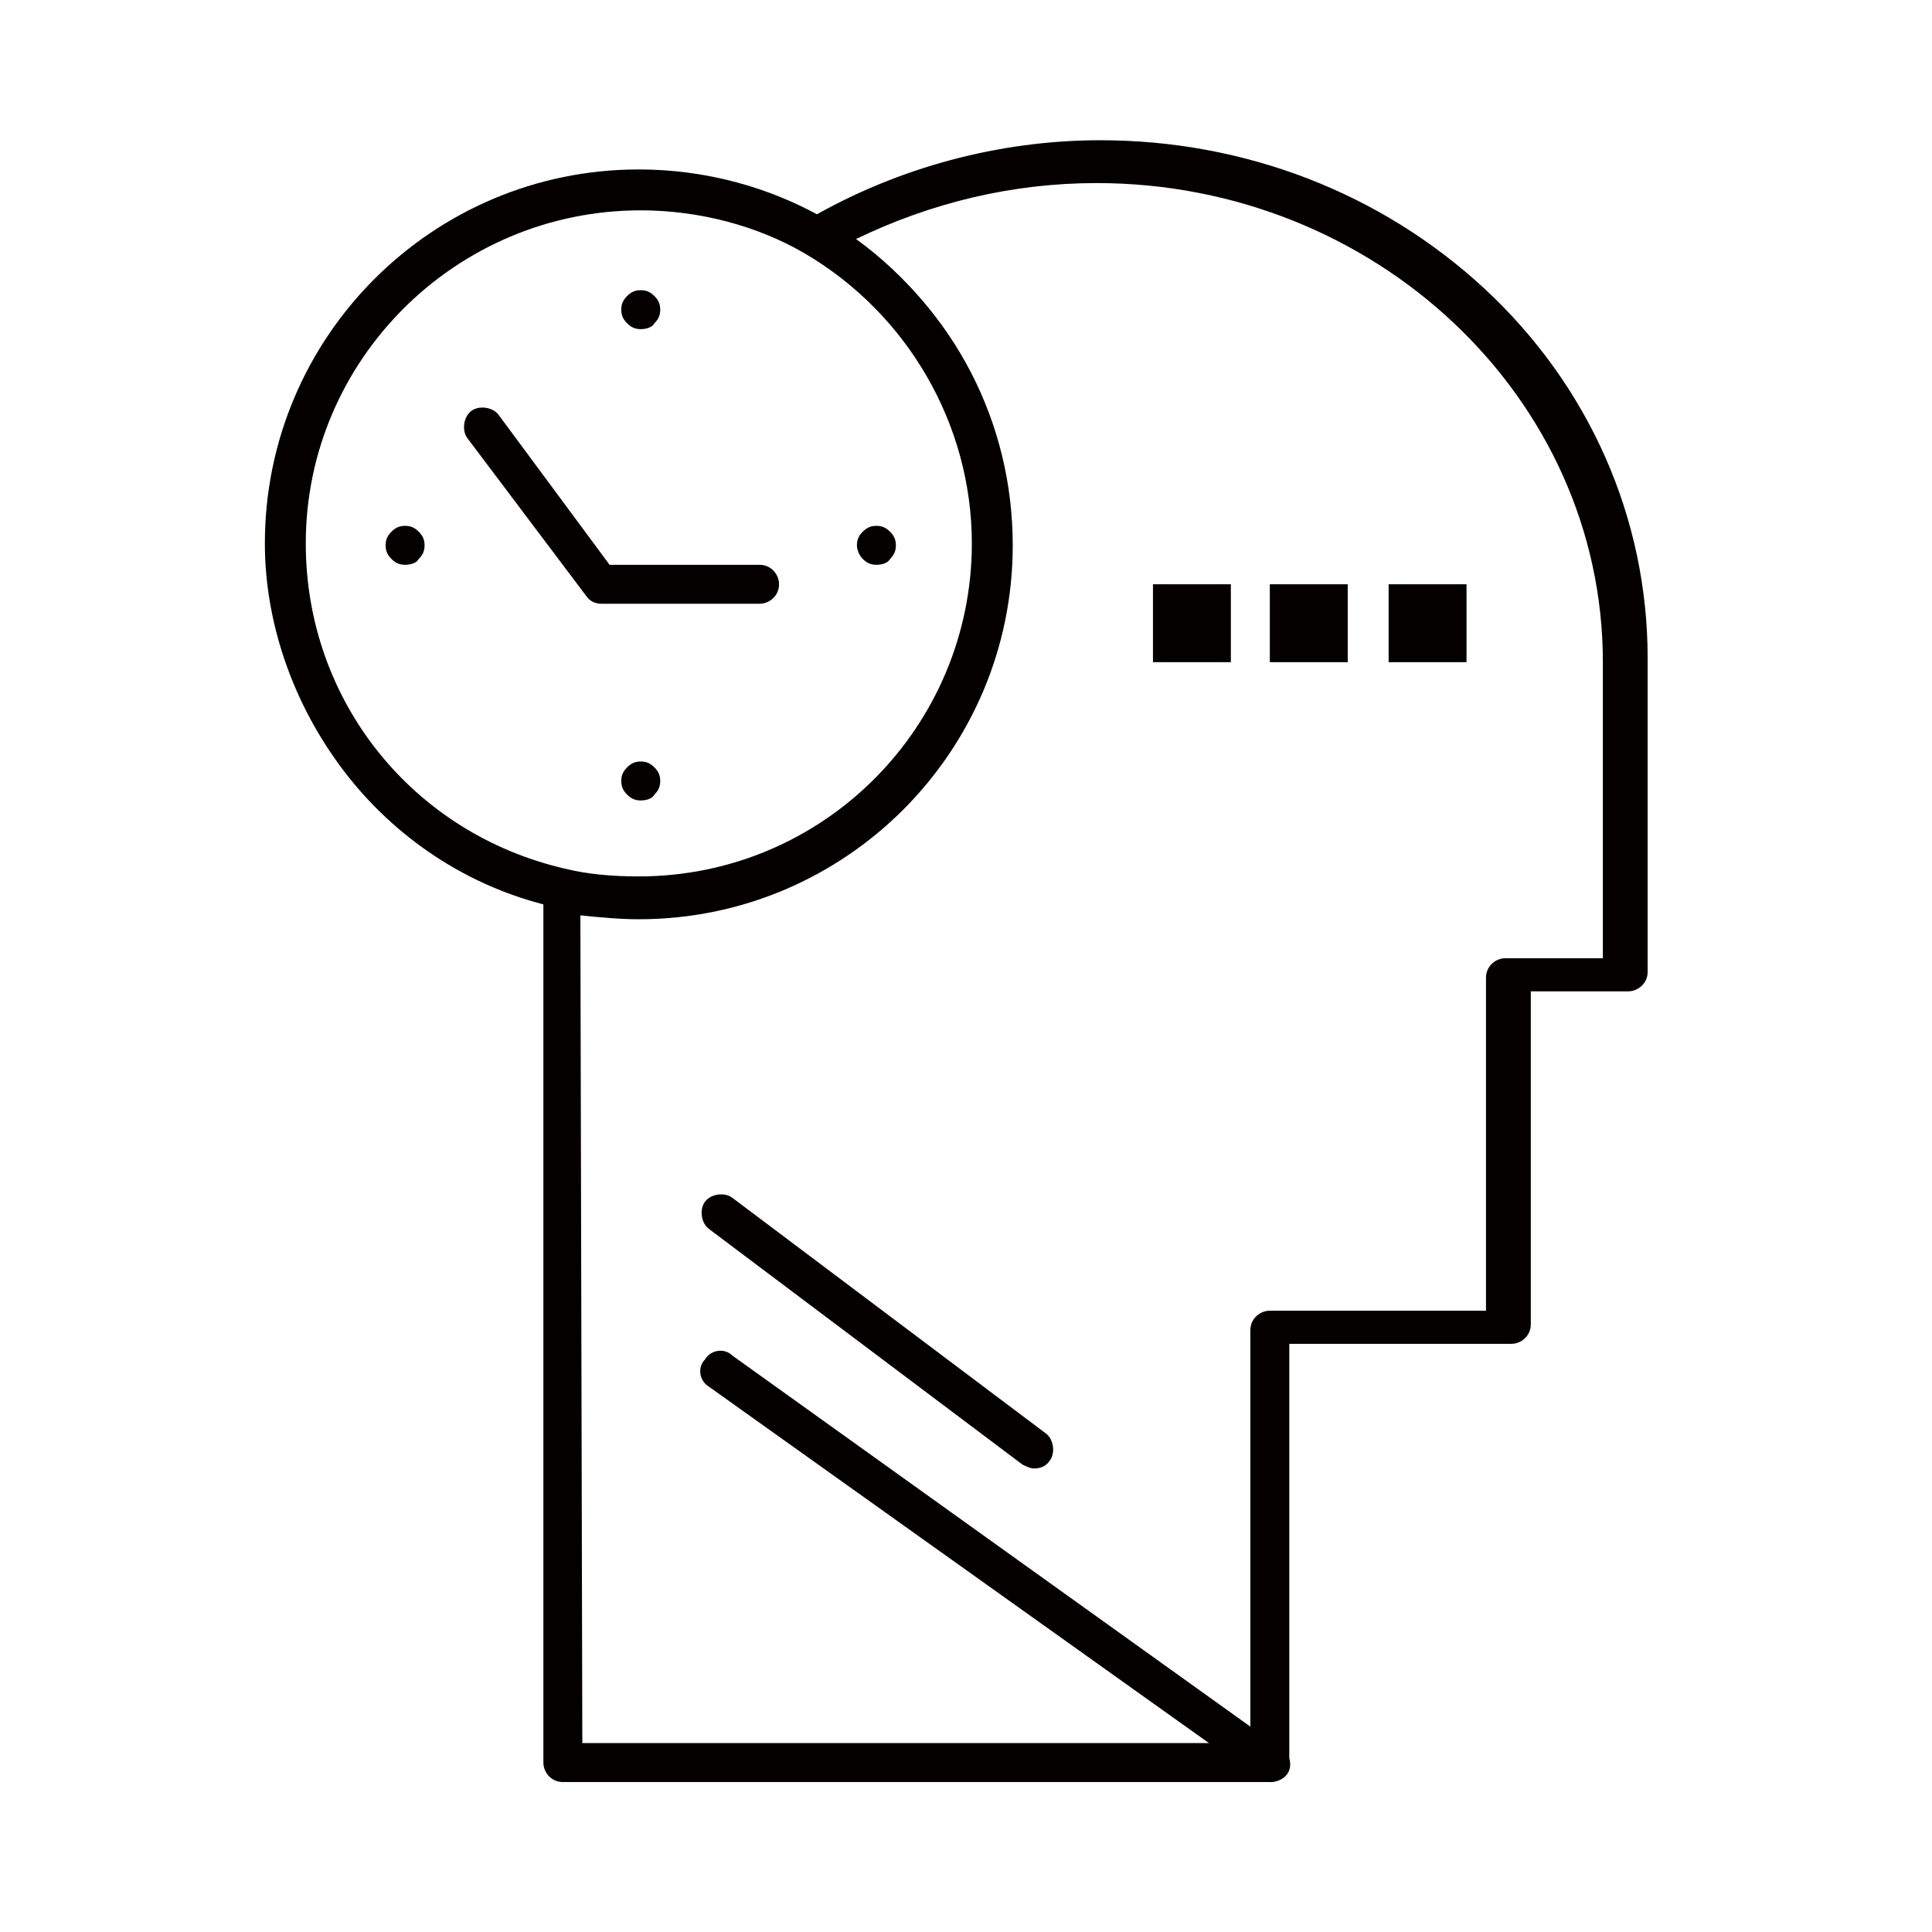 <?xml version="1.0" encoding="utf-8"?>
<!-- Generator: Adobe Illustrator 16.0.0, SVG Export Plug-In . SVG Version: 6.00 Build 0)  -->
<!DOCTYPE svg PUBLIC "-//W3C//DTD SVG 1.1//EN" "http://www.w3.org/Graphics/SVG/1.1/DTD/svg11.dtd">
<svg version="1.1" xmlns="http://www.w3.org/2000/svg" xmlns:xlink="http://www.w3.org/1999/xlink" x="0px" y="0px" width="99.2px"
	 height="99.2px" viewBox="0 0 99.2 99.2" style="enable-background:new 0 0 99.2 99.2;" xml:space="preserve">
<g id="레이어_2" style="display:none;">
	<g style="display:inline;">
		<g>
			<g>
				<g>
					<path style="fill:#040000;" d="M43.8,87.9H11.7c-0.4,0-0.8-0.4-0.8-0.8V13.3c0-0.3,0.1-0.5,0.4-0.7c0.2-0.1,0.5-0.2,0.7-0.1
						l32.1,12.8c0.3,0.1,0.5,0.4,0.5,0.7v61C44.6,87.5,44.3,87.9,43.8,87.9z M12.5,86.3H43V26.7L12.5,14.5V86.3z"/>
				</g>
				<g>
					<path id="XMLID_74_" style="fill:#040000;" d="M35.8,23.7c-0.4,0-0.8-0.4-0.8-0.8V11.7c0-0.4,0.4-0.8,0.8-0.8
						c0.4,0,0.8,0.4,0.8,0.8v11.2C36.6,23.4,36.2,23.7,35.8,23.7z"/>
				</g>
				<g>
					<path id="XMLID_73_" style="fill:#040000;" d="M37.4,30.2H31c-0.4,0-0.8-0.4-0.8-0.8s0.4-0.8,0.8-0.8h6.4
						c0.4,0,0.8,0.4,0.8,0.8C38.2,29.8,37.8,30.2,37.4,30.2z"/>
				</g>
				<g>
					<path id="XMLID_72_" style="fill:#040000;" d="M24.6,30.2h-6.4c-0.4,0-0.8-0.4-0.8-0.8s0.4-0.8,0.8-0.8h6.4
						c0.4,0,0.8,0.4,0.8,0.8C25.4,29.8,25,30.2,24.6,30.2z"/>
				</g>
				<g>
					<path id="XMLID_71_" style="fill:#040000;" d="M37.4,36.6H31c-0.4,0-0.8-0.4-0.8-0.8S30.5,35,31,35h6.4c0.4,0,0.8,0.4,0.8,0.8
						C38.2,36.2,37.8,36.6,37.4,36.6z"/>
				</g>
				<g>
					<path id="XMLID_70_" style="fill:#040000;" d="M24.6,36.6h-6.4c-0.4,0-0.8-0.4-0.8-0.8s0.4-0.8,0.8-0.8h6.4
						c0.4,0,0.8,0.4,0.8,0.8C25.4,36.2,25,36.6,24.6,36.6z"/>
				</g>
				<g>
					<path id="XMLID_69_" style="fill:#040000;" d="M37.4,43H31c-0.4,0-0.8-0.4-0.8-0.8c0-0.4,0.4-0.8,0.8-0.8h6.4
						c0.4,0,0.8,0.4,0.8,0.8C38.2,42.6,37.8,43,37.4,43z"/>
				</g>
				<g>
					<path id="XMLID_68_" style="fill:#040000;" d="M24.6,43h-6.4c-0.4,0-0.8-0.4-0.8-0.8c0-0.4,0.4-0.8,0.8-0.8h6.4
						c0.4,0,0.8,0.4,0.8,0.8C25.4,42.6,25,43,24.6,43z"/>
				</g>
				<g>
					<path id="XMLID_67_" style="fill:#040000;" d="M37.4,49.4H31c-0.4,0-0.8-0.4-0.8-0.8c0-0.4,0.4-0.8,0.8-0.8h6.4
						c0.4,0,0.8,0.4,0.8,0.8C38.2,49,37.8,49.4,37.4,49.4z"/>
				</g>
				<g>
					<path id="XMLID_66_" style="fill:#040000;" d="M24.6,49.4h-6.4c-0.4,0-0.8-0.4-0.8-0.8c0-0.4,0.4-0.8,0.8-0.8h6.4
						c0.4,0,0.8,0.4,0.8,0.8C25.4,49,25,49.4,24.6,49.4z"/>
				</g>
				<g>
					<path id="XMLID_65_" style="fill:#040000;" d="M66.3,49.4h-4.8c-0.4,0-0.8-0.4-0.8-0.8c0-0.4,0.4-0.8,0.8-0.8h4.8
						c0.4,0,0.8,0.4,0.8,0.8C67.1,49,66.7,49.4,66.3,49.4z"/>
				</g>
				<g>
					<path id="XMLID_64_" style="fill:#040000;" d="M55,49.4h-4.8c-0.4,0-0.8-0.4-0.8-0.8c0-0.4,0.4-0.8,0.8-0.8H55
						c0.4,0,0.8,0.4,0.8,0.8C55.9,49,55.5,49.4,55,49.4z"/>
				</g>
				<g>
					<path id="XMLID_25_" style="fill:#040000;" d="M37.4,55.8H31c-0.4,0-0.8-0.4-0.8-0.8s0.4-0.8,0.8-0.8h6.4
						c0.4,0,0.8,0.4,0.8,0.8S37.8,55.8,37.4,55.8z"/>
				</g>
				<g>
					<path id="XMLID_24_" style="fill:#040000;" d="M24.6,55.8h-6.4c-0.4,0-0.8-0.4-0.8-0.8s0.4-0.8,0.8-0.8h6.4
						c0.4,0,0.8,0.4,0.8,0.8S25,55.8,24.6,55.8z"/>
				</g>
				<g>
					<path id="XMLID_23_" style="fill:#040000;" d="M37.4,62.2H31c-0.4,0-0.8-0.4-0.8-0.8c0-0.4,0.4-0.8,0.8-0.8h6.4
						c0.4,0,0.8,0.4,0.8,0.8C38.2,61.9,37.8,62.2,37.4,62.2z"/>
				</g>
				<g>
					<path id="XMLID_22_" style="fill:#040000;" d="M24.6,62.2h-6.4c-0.4,0-0.8-0.4-0.8-0.8c0-0.4,0.4-0.8,0.8-0.8h6.4
						c0.4,0,0.8,0.4,0.8,0.8C25.4,61.9,25,62.2,24.6,62.2z"/>
				</g>
				<g>
					<path id="XMLID_21_" style="fill:#040000;" d="M37.4,68.6H31c-0.4,0-0.8-0.4-0.8-0.8c0-0.4,0.4-0.8,0.8-0.8h6.4
						c0.4,0,0.8,0.4,0.8,0.8C38.2,68.3,37.8,68.6,37.4,68.6z"/>
				</g>
				<g>
					<path id="XMLID_20_" style="fill:#040000;" d="M24.6,68.6h-6.4c-0.4,0-0.8-0.4-0.8-0.8c0-0.4,0.4-0.8,0.8-0.8h6.4
						c0.4,0,0.8,0.4,0.8,0.8C25.4,68.3,25,68.6,24.6,68.6z"/>
				</g>
				<g>
					<path id="XMLID_19_" style="fill:#040000;" d="M37.4,75.1H31c-0.4,0-0.8-0.4-0.8-0.8c0-0.4,0.4-0.8,0.8-0.8h6.4
						c0.4,0,0.8,0.4,0.8,0.8C38.2,74.7,37.8,75.1,37.4,75.1z"/>
				</g>
				<g>
					<path id="XMLID_18_" style="fill:#040000;" d="M24.6,75.1h-6.4c-0.4,0-0.8-0.4-0.8-0.8c0-0.4,0.4-0.8,0.8-0.8h6.4
						c0.4,0,0.8,0.4,0.8,0.8C25.4,74.7,25,75.1,24.6,75.1z"/>
				</g>
				<g>
					<path id="XMLID_17_" style="fill:#040000;" d="M37.4,81.5H31c-0.4,0-0.8-0.4-0.8-0.8c0-0.4,0.4-0.8,0.8-0.8h6.4
						c0.4,0,0.8,0.4,0.8,0.8C38.2,81.1,37.8,81.5,37.4,81.5z"/>
				</g>
				<g>
					<path id="XMLID_16_" style="fill:#040000;" d="M24.6,81.5h-6.4c-0.4,0-0.8-0.4-0.8-0.8c0-0.4,0.4-0.8,0.8-0.8h6.4
						c0.4,0,0.8,0.4,0.8,0.8C25.4,81.1,25,81.5,24.6,81.5z"/>
				</g>
				<g>
					<path id="XMLID_15_" style="fill:#040000;" d="M55,55.8h-4.8c-0.4,0-0.8-0.4-0.8-0.8s0.4-0.8,0.8-0.8H55c0.4,0,0.8,0.4,0.8,0.8
						S55.5,55.8,55,55.8z"/>
				</g>
				<g>
					<path id="XMLID_14_" style="fill:#040000;" d="M55,62.2h-4.8c-0.4,0-0.8-0.4-0.8-0.8c0-0.4,0.4-0.8,0.8-0.8H55
						c0.4,0,0.8,0.4,0.8,0.8C55.9,61.9,55.5,62.2,55,62.2z"/>
				</g>
				<g>
					<path id="XMLID_13_" style="fill:#040000;" d="M55,68.6h-4.8c-0.4,0-0.8-0.4-0.8-0.8c0-0.4,0.4-0.8,0.8-0.8H55
						c0.4,0,0.8,0.4,0.8,0.8C55.9,68.3,55.5,68.6,55,68.6z"/>
				</g>
				<g>
					<path id="XMLID_12_" style="fill:#040000;" d="M55,75.1h-4.8c-0.4,0-0.8-0.4-0.8-0.8c0-0.4,0.4-0.8,0.8-0.8H55
						c0.4,0,0.8,0.4,0.8,0.8C55.9,74.7,55.5,75.1,55,75.1z"/>
				</g>
				<g>
					<path id="XMLID_11_" style="fill:#040000;" d="M66.3,55.8h-4.8c-0.4,0-0.8-0.4-0.8-0.8s0.4-0.8,0.8-0.8h4.8
						c0.4,0,0.8,0.4,0.8,0.8S66.7,55.8,66.3,55.8z"/>
				</g>
				<g>
					<path id="XMLID_10_" style="fill:#040000;" d="M55,81.5h-4.8c-0.4,0-0.8-0.4-0.8-0.8c0-0.4,0.4-0.8,0.8-0.8H55
						c0.4,0,0.8,0.4,0.8,0.8C55.9,81.1,55.5,81.5,55,81.5z"/>
				</g>
				<g>
					<path id="XMLID_9_" style="fill:#040000;" d="M64.7,81.5h-3.2c-0.4,0-0.8-0.4-0.8-0.8c0-0.4,0.4-0.8,0.8-0.8h3.2
						c0.4,0,0.8,0.4,0.8,0.8C65.5,81.1,65.1,81.5,64.7,81.5z"/>
				</g>
				<g>
					<path style="fill:#040000;" d="M67.9,43H50.2c-0.4,0-0.8-0.4-0.8-0.8v-8c0-0.4,0.4-0.8,0.8-0.8h17.6c0.4,0,0.8,0.4,0.8,0.8v8
						C68.7,42.6,68.3,43,67.9,43z M51,41.4h16V35H51V41.4z"/>
				</g>
				<g>
					<path style="fill:#040000;" d="M63.1,35h-8c-0.4,0-0.8-0.4-0.8-0.8v-8c0-0.4,0.4-0.8,0.8-0.8h8c0.4,0,0.8,0.4,0.8,0.8v8
						C63.9,34.6,63.5,35,63.1,35z M55.9,33.4h6.4v-6.4h-6.4V33.4z"/>
				</g>
				<g>
					<path style="fill:#040000;" d="M72.7,87.9C72.7,87.9,72.7,87.9,72.7,87.9H43.8c-0.4,0-0.8-0.4-0.8-0.8V42.2
						c0-0.4,0.4-0.8,0.8-0.8h28.9c0.4,0,0.8,0.4,0.8,0.8v24.2c0,0.3-0.1,0.5-0.4,0.7c-0.2,0.1-0.5,0.2-0.8,0l-10.7-5.5l11.8,25.1
						c0.1,0.1,0.1,0.3,0.1,0.4C73.5,87.5,73.1,87.9,72.7,87.9z M44.6,86.3h26.8L59.1,60.2c-0.1-0.3-0.1-0.7,0.2-0.9
						c0.2-0.2,0.6-0.3,0.9-0.1l11.7,6V43H44.6V86.3z"/>
				</g>
				<g>
					<path style="fill:#040000;" d="M72.7,87.9c-0.3,0-0.6-0.2-0.7-0.5L59.1,60.2c-0.1-0.3-0.1-0.7,0.2-0.9c0.2-0.2,0.6-0.3,0.9-0.1
						L87.5,73c0.3,0.1,0.5,0.4,0.5,0.7c0,0.4-0.4,0.8-0.8,0.8c0,0,0,0-0.1,0l-14.2-1.1l0.6,13.6c0,0.4-0.2,0.7-0.6,0.8
						C72.8,87.9,72.8,87.9,72.7,87.9z M61.6,61.6l10.1,21.5l-0.5-10.5c0-0.2,0.1-0.5,0.2-0.6c0.2-0.2,0.4-0.2,0.6-0.2l11.1,0.9
						L61.6,61.6z"/>
				</g>
			</g>
		</g>
	</g>
</g>
<g id="레이어_3" style="display:none;">
	<g style="display:inline;">
		<g>
			<g>
				<g>
					<path style="fill:#040000;" d="M30,88.4h-0.2c-0.5,0-0.8-0.4-0.8-0.8c0-0.5,0.3-0.8,0.8-0.9l0.1,0c0,0,0,0,0.1,0l0.1,0
						c0,0,0,0,0.1,0c0.5,0,0.8,0.4,0.8,0.8S30.4,88.4,30,88.4z"/>
				</g>
				<g>
					<path style="fill:#040000;" d="M81,88.4H29.8c-0.5,0-0.8-0.4-0.8-0.8s0.4-0.8,0.8-0.8H81c2.5,0,4.5-1.9,4.5-4.2
						c0-2.4-1.8-4.2-4.3-4.2H29.5c-0.5,0-0.8-0.4-0.8-0.8s0.4-0.8,0.8-0.8h51.8c3.3,0,6,2.6,6,5.8C87.2,85.7,84.4,88.4,81,88.4z"/>
				</g>
				<g>
					<path style="fill:#040000;" d="M29.8,88.4C29.8,88.4,29.8,88.4,29.8,88.4c-2.6-0.1-5-1-6.7-2.6c-1.8-1.7-2.8-4-2.8-6.6V12.4
						c0-0.5,0.4-0.8,0.8-0.8h60.1c0.5,0,0.8,0.4,0.8,0.8v65.1c0,0.5-0.4,0.8-0.8,0.8H33.6c1.2,1.1,2,2.6,2,4.2
						C35.5,85.6,33,88.1,29.8,88.4C29.8,88.4,29.8,88.4,29.8,88.4z M22,13.2v65.9c0,4.2,3.3,7.4,7.8,7.5c2.3-0.2,4.1-2,4.1-4.2
						c0-2.2-2-4-4.4-4.2c-0.4,0-0.8-0.4-0.8-0.9c0-0.5,0.4-0.8,0.8-0.8h50.9V13.2H22z"/>
				</g>
				<g>
					<path style="fill:#040000;" d="M48,28.1C48,28.1,48,28.1,48,28.1H27.5c-0.4,0-0.7-0.2-0.8-0.6c-0.1-0.3,0-0.7,0.3-0.9l10.2-8.2
						c0.3-0.2,0.7-0.2,1,0l10.2,8.2c0.2,0.2,0.4,0.4,0.4,0.7C48.8,27.7,48.4,28.1,48,28.1z M29.8,26.4h15.7l-7.9-6.3L29.8,26.4z"/>
				</g>
				<g>
					<path style="fill:#040000;" d="M45.9,42.4h-5.3c-0.5,0-0.8-0.4-0.8-0.8v-4.7c0-1.1-0.9-2-2-2c-1.1,0-2,0.9-2,2v4.7
						c0,0.5-0.4,0.8-0.8,0.8h-5.5c-0.5,0-0.8-0.4-0.8-0.8V27.3c0-0.5,0.4-0.8,0.8-0.8h16.4c0.5,0,0.8,0.4,0.8,0.8v14.3
						C46.7,42.1,46.4,42.4,45.9,42.4z M41.4,40.8h3.6V28.1H30.3v12.7h3.8v-3.9c0-2,1.6-3.7,3.7-3.7s3.7,1.6,3.7,3.7V40.8L41.4,40.8z
						"/>
				</g>
				<g>
					<path style="fill:#040000;" d="M17.9,86.7h-5c-0.5,0-0.8-0.4-0.8-0.8V17.4c0-0.5,0.4-0.8,0.8-0.8c0.5,0,0.8,0.4,0.8,0.8V85h4.2
						c0.5,0,0.8,0.4,0.8,0.8S18.4,86.7,17.9,86.7z"/>
				</g>
				<g>
					<path style="fill:#040000;" d="M74.7,23.3H61.3c-0.5,0-0.8-0.4-0.8-0.8c0-0.5,0.4-0.8,0.8-0.8h13.4c0.5,0,0.8,0.4,0.8,0.8
						C75.5,22.9,75.1,23.3,74.7,23.3z"/>
				</g>
				<g>
					<path style="fill:#040000;" d="M74.7,28.3H61.3c-0.5,0-0.8-0.4-0.8-0.8c0-0.5,0.4-0.8,0.8-0.8h13.4c0.5,0,0.8,0.4,0.8,0.8
						C75.5,27.9,75.1,28.3,74.7,28.3z"/>
				</g>
				<g>
					<path style="fill:#040000;" d="M74.7,33.3H61.3c-0.5,0-0.8-0.4-0.8-0.8c0-0.5,0.4-0.8,0.8-0.8h13.4c0.5,0,0.8,0.4,0.8,0.8
						C75.5,32.9,75.1,33.3,74.7,33.3z"/>
				</g>
				<g>
					<path style="fill:#040000;" d="M74.7,38.3H61.3c-0.5,0-0.8-0.4-0.8-0.8c0-0.5,0.4-0.8,0.8-0.8h13.4c0.5,0,0.8,0.4,0.8,0.8
						C75.5,37.9,75.1,38.3,74.7,38.3z"/>
				</g>
				<g>
					<path style="fill:#040000;" d="M74.7,43.3H61.3c-0.5,0-0.8-0.4-0.8-0.8c0-0.5,0.4-0.8,0.8-0.8h13.4c0.5,0,0.8,0.4,0.8,0.8
						C75.5,42.9,75.1,43.3,74.7,43.3z"/>
				</g>
				<g>
					<path style="fill:#040000;" d="M74.7,48.3H61.3c-0.5,0-0.8-0.4-0.8-0.8c0-0.5,0.4-0.8,0.8-0.8h13.4c0.5,0,0.8,0.4,0.8,0.8
						C75.5,47.9,75.1,48.3,74.7,48.3z"/>
				</g>
				<g>
					<path style="fill:#040000;" d="M74.7,53.3H61.3c-0.5,0-0.8-0.4-0.8-0.8c0-0.5,0.4-0.8,0.8-0.8h13.4c0.5,0,0.8,0.4,0.8,0.8
						C75.5,52.9,75.1,53.3,74.7,53.3z"/>
				</g>
				<g>
					<path style="fill:#040000;" d="M74.7,58.3H61.3c-0.5,0-0.8-0.4-0.8-0.8c0-0.5,0.4-0.8,0.8-0.8h13.4c0.5,0,0.8,0.4,0.8,0.8
						C75.5,57.9,75.1,58.3,74.7,58.3z"/>
				</g>
				<g>
					<path style="fill:#040000;" d="M74.7,63.3H61.3c-0.5,0-0.8-0.4-0.8-0.8s0.4-0.8,0.8-0.8h13.4c0.5,0,0.8,0.4,0.8,0.8
						S75.1,63.3,74.7,63.3z"/>
				</g>
				<g>
					<path style="fill:#040000;" d="M74.7,68.3H61.3c-0.5,0-0.8-0.4-0.8-0.8s0.4-0.8,0.8-0.8h13.4c0.5,0,0.8,0.4,0.8,0.8
						S75.1,68.3,74.7,68.3z"/>
				</g>
				<g>
					<path style="fill:#040000;" d="M56.3,68.3H27.9c-0.5,0-0.8-0.4-0.8-0.8s0.4-0.8,0.8-0.8h28.4c0.5,0,0.8,0.4,0.8,0.8
						S56.8,68.3,56.3,68.3z"/>
				</g>
				<g>
					<path style="fill:#040000;" d="M56.3,63.3H27.9c-0.5,0-0.8-0.4-0.8-0.8s0.4-0.8,0.8-0.8h28.4c0.5,0,0.8,0.4,0.8,0.8
						S56.8,63.3,56.3,63.3z"/>
				</g>
				<g>
					<path style="fill:#040000;" d="M56.3,58.3H27.9c-0.5,0-0.8-0.4-0.8-0.8c0-0.5,0.4-0.8,0.8-0.8h28.4c0.5,0,0.8,0.4,0.8,0.8
						C57.1,57.9,56.8,58.3,56.3,58.3z"/>
				</g>
				<g>
					<path style="fill:#040000;" d="M56.3,53.3H27.9c-0.5,0-0.8-0.4-0.8-0.8c0-0.5,0.4-0.8,0.8-0.8h28.4c0.5,0,0.8,0.4,0.8,0.8
						C57.1,52.9,56.8,53.3,56.3,53.3z"/>
				</g>
				<g>
					<path style="fill:#040000;" d="M56.3,48.3H27.9c-0.5,0-0.8-0.4-0.8-0.8c0-0.5,0.4-0.8,0.8-0.8h28.4c0.5,0,0.8,0.4,0.8,0.8
						C57.1,47.9,56.8,48.3,56.3,48.3z"/>
				</g>
			</g>
		</g>
	</g>
</g>
<g id="레이어_4" style="display:none;">
	<path style="display:inline;fill:#040000;" d="M78,48.4c-0.4-0.4-0.9-0.6-1.5-0.6c-0.6,0-1.1,0.3-1.6,0.6c-0.4,0.4-0.6,1-0.6,1.6
		v1.5c0,0.6,0.2,1.2,0.6,1.6c0.4,0.4,0.9,0.6,1.6,0.6c0.6,0,1.1-0.3,1.5-0.6c0.4-0.4,0.6-1,0.6-1.6v-1.5
		C78.6,49.3,78.4,48.8,78,48.4z M77.4,45.8c0.8,0.2,1.5,0.6,2,1.1l0,0c0.8,0.8,1.2,1.8,1.2,3v1.5c0,1.2-0.5,2.2-1.2,3l0,0
		c-0.5,0.5-1.1,0.8-1.7,1v4.3l11.4,0l-0.1-5.6c0-2.8-1.1-5.4-2.9-7.2c-1.8-1.9-4.4-3-7.2-3.1h-1.5V45.8L77.4,45.8z M64.7,69.8
		c0.7,2.2,1.7,4.2,2.9,5.8c1.2,1.6,2.6,2.7,4.1,3.5c1.5,0.8,3.1,1.2,4.8,1.2s3.3-0.4,4.8-1.2c1.5-0.8,2.9-2,4-3.5l0,0
		c1.2-1.6,2.2-3.5,2.8-5.8c0.7-2.2,1-4.6,1-7.3v-0.9l-25.4,0.1v0.9C63.7,65.3,64.1,67.7,64.7,69.8z M66.9,46.8c-1.8,1.8-3,4.4-3,7.2
		c0.1,1.8,0,3.9-0.1,5.9l11.9,0v-4.2c-0.8-0.2-1.6-0.6-2.2-1.2l0,0c-0.7-0.8-1.2-1.8-1.2-3v-1.5c0-1.1,0.5-2.2,1.2-3l0,0
		c0.5-0.5,1.2-0.9,2-1.1v-2H74C71.2,43.8,68.7,45,66.9,46.8z M95.5,46.5c0.1-1.1,0.1-2.6-0.1-4.4c0-0.5,0.3-1,0.9-1.1
		c0.5,0,1,0.3,1.1,0.9c0.2,1.9,0.2,3.5,0.1,4.8c-0.2,1.4-0.5,2.5-1.1,3.2l0,0c-0.3,0.3-0.6,0.6-0.9,0.8l-0.1,0
		c-0.3,0.2-0.7,0.2-1.1,0.3h-0.1c-0.7,0.1-1.3,0-1.9-0.3c-0.5-0.3-1-0.8-1.4-1.4c-0.4-0.6-0.7-1.4-1-2.3c-0.2-0.9-0.4-2-0.5-3.2l0,0
		c-0.2-1.6-0.4-3-0.7-4.2c-0.3-1.2-0.7-2.1-1.2-2.9l0-0.1c-0.6-1-1.3-1.7-2.1-2.2c-0.9-0.5-1.9-0.6-3-0.5c-0.7,0.1-1.3,0.2-1.8,0.5
		c-0.5,0.2-1,0.6-1.4,1c-0.3,0.3-0.6,0.8-0.9,1.2l0,0c-0.2,0.5-0.4,1-0.6,1.6l0,0c-0.1,0.5-0.2,1.1-0.2,1.8c0,0.6-0.1,1.3-0.1,1.8
		h1.7c3.3,0,6.3,1.4,8.5,3.6c2.2,2.2,3.5,5.3,3.5,8.6l0,6.5c0,0.7,0,1.3,0,1.9c0,2.8-0.4,5.5-1.1,7.8c-0.7,2.5-1.8,4.6-3.2,6.4l0,0
		c-1.3,1.8-2.9,3.1-4.6,4.1c-1.7,0.9-3.6,1.4-5.7,1.4c-2,0-3.9-0.5-5.7-1.4c-1.7-0.9-3.3-2.3-4.7-4.1c-1.3-1.8-2.4-3.9-3.2-6.4
		c-0.4-1.5-0.8-3-0.9-4.7c-0.1-1-0.2-2-0.2-3.1l0-0.9l0-1c0-0.1,0-0.1,0-0.2c0-2.2,0.1-4.4,0.1-6.6c0-3.3,1.4-6.4,3.6-8.5
		c2.2-2.2,5.2-3.5,8.5-3.5h1.3c0-0.6,0-1.3,0.1-2c0-0.8,0.1-1.5,0.3-2l0-0.1c0.2-0.8,0.4-1.4,0.7-2l0-0.1c0.3-0.6,0.7-1.2,1.2-1.7
		c0.6-0.6,1.2-1,2-1.4c0.7-0.3,1.5-0.5,2.4-0.6c1.5-0.2,2.9,0.1,4.1,0.7c1.2,0.6,2.2,1.6,2.9,2.9c0.6,1,1,2.1,1.4,3.4
		c0.3,1.3,0.6,2.8,0.8,4.5c0.1,1.1,0.3,2.1,0.5,2.9c0.2,0.8,0.4,1.3,0.7,1.8l0,0c0.2,0.3,0.4,0.5,0.7,0.7c0.2,0.1,0.5,0.2,0.8,0.1
		l0,0c0.2,0,0.4-0.1,0.5-0.1l0,0c0.1-0.1,0.2-0.1,0.3-0.2l0,0C95.1,48.3,95.4,47.5,95.5,46.5z"/>
	<path style="display:inline;fill:#040000;" d="M55.9,77.2v-1.3H43.5v1.3H55.9z M57.8,74.9v3.3c0,0.5-0.4,1-1,1H42.6
		c-0.5,0-1-0.4-1-1v-3.3c0-0.5,0.4-1,1-1h14.3C57.4,73.9,57.8,74.3,57.8,74.9z"/>
	<path style="display:inline;fill:#040000;" d="M17.9,60.4h41.3c0.5,0,1,0.4,1,1v1.3c0,0.9,0,1.9,0.1,2.8c0,0.1,0,0.3,0,0.5
		c0.1,0.7,0.2,1.5,0.3,2.2l0,0.2c0,0.5-0.4,1-1,1H12.1c-0.8,0-1.5-0.3-2-0.8L10,68.4c-0.5-0.5-0.9-1.3-0.9-2.1V19.6
		c0-0.8,0.3-1.5,0.8-2l0.1-0.1c0.5-0.5,1.3-0.9,2.1-0.9h75.3c0.8,0,1.5,0.3,2,0.8l0.1,0.1c0.5,0.5,0.9,1.3,0.9,2.1v11.3
		c0,0.1-0.1,0.3-0.1,0.4c-0.3,0.5-0.8,0.7-1.3,0.4L87,30.9L82,28.3c-0.3-0.2-0.5-0.5-0.5-0.9v-1.8H17.9V60.4z M58.4,65.6
		c-0.1-1-0.1-2-0.1-2.9v-0.3H17c-0.5,0-1-0.4-1-1V24.6c0-0.5,0.4-1,1-1h65.4c0.5,0,0.9,0.4,0.9,1v2.2l5,2.6v-9.8
		c0-0.3-0.1-0.5-0.3-0.7l0,0c-0.2-0.2-0.4-0.2-0.7-0.2H12.1c-0.3,0-0.5,0.1-0.7,0.3l0,0c-0.2,0.2-0.3,0.4-0.3,0.7v46.7
		c0,0.3,0.1,0.5,0.3,0.7l0,0c0.2,0.2,0.4,0.3,0.7,0.3h46.5C58.5,66.8,58.5,66.2,58.4,65.6z"/>
	<path style="display:inline;fill:#040000;" d="M59.9,72.7H2.8c0.3,1.1,1.2,3.6,3.9,5.5c1.7,1.2,4.2,2.1,7.7,2.1h50.1
		c-0.4-0.4-0.7-0.9-1.1-1.3l0,0c-0.8-1-1.5-2.2-2-3.3C60.7,74.7,60.3,73.7,59.9,72.7z M2.2,70.8h58.4c0.4,0,0.8,0.3,0.9,0.7
		c0.4,1.2,0.8,2.3,1.4,3.4c0.5,1.1,1.2,2.1,1.9,3l0,0c0.4,0.5,0.8,1,1.3,1.5c0.4,0.4,0.8,0.8,1.3,1.2c0.3,0.2,0.4,0.5,0.4,0.8
		c0,0.5-0.4,1-1,1H14.3c-3.9,0-6.8-1.1-8.8-2.5c-3.7-2.6-4.6-6.5-4.7-7.2l0-0.3c0-0.3,0.1-0.6,0.2-0.9h0c0.2-0.3,0.5-0.5,0.9-0.6
		L2.2,70.8z"/>
</g>
<g id="레이어_5">
	<g>
		<g id="XMLID_20884_">
			<g id="XMLID_20896_">
				<path style="fill:#040000;" d="M65.2,91.5c-0.2,0-0.4-0.1-0.6-0.2L36.4,71.2c-0.5-0.3-0.6-1-0.2-1.4c0.3-0.5,1-0.6,1.4-0.2
					l28.2,20.2c0.5,0.3,0.6,1,0.2,1.4C65.8,91.4,65.5,91.5,65.2,91.5z"/>
			</g>
			<g id="XMLID_20895_">
				<path style="fill:#040000;" d="M53.1,75.4c-0.2,0-0.4-0.1-0.6-0.2L36.4,63.1c-0.4-0.3-0.5-1-0.2-1.4c0.3-0.4,1-0.5,1.4-0.2
					l16.1,12.1c0.4,0.3,0.5,1,0.2,1.4C53.7,75.3,53.4,75.4,53.1,75.4z"/>
			</g>
			<g id="XMLID_20894_">
				<rect x="59.2" y="30" style="fill:#040000;" width="4" height="4"/>
			</g>
			<g id="XMLID_20893_">
				<rect x="65.2" y="30" style="fill:#040000;" width="4" height="4"/>
			</g>
			<g id="XMLID_20892_">
				<rect x="71.3" y="30" style="fill:#040000;" width="4" height="4"/>
			</g>
			<g id="XMLID_20891_">
				<path style="fill:#040000;" d="M65.2,91.5H28.9c-0.6,0-1-0.5-1-1V45.7c0-0.3,0.1-0.6,0.4-0.8c0.2-0.2,0.6-0.3,0.9-0.2
					c1.2,0.3,2.5,0.4,3.8,0.4c9.5,0,17.2-7.7,17.2-17.2c0-6.1-3.3-11.8-8.6-14.9c-0.3-0.2-0.5-0.5-0.5-0.9c0-0.4,0.2-0.7,0.5-0.9
					c4.5-2.6,9.7-4,14.9-4c7.4,0,14.4,2.7,19.7,7.6c5.4,5,8.4,11.8,8.4,19v16.1c0,0.6-0.5,1-1,1h-5v17.1c0,0.6-0.5,1-1,1H66.2v21.2
					C66.2,91.1,65.8,91.5,65.2,91.5z M29.9,89.5h34.3V68.3c0-0.6,0.5-1,1-1h11.1V50.2c0-0.6,0.5-1,1-1h5V34
					c0-13.6-11.7-24.6-26-24.6c-4.3,0-8.5,1-12.4,2.9c5.1,3.6,8.1,9.4,8.1,15.7c0,10.6-8.6,19.2-19.2,19.2c-1,0-2-0.1-3-0.2
					L29.9,89.5L29.9,89.5z"/>
			</g>
			<g id="XMLID_20890_">
				<path style="fill:#040000;" d="M32.9,47.1c-1.4,0-2.9-0.2-4.3-0.5c-4.2-0.9-8-3.3-10.7-6.7c-2.7-3.4-4.3-7.7-4.3-12
					c0-10.6,8.6-19.2,19.2-19.2c3.4,0,6.7,0.9,9.5,2.5c5.9,3.4,9.6,9.8,9.6,16.6C52.1,38.5,43.5,47.1,32.9,47.1z M32.9,10.8
					c-9.5,0-17.2,7.7-17.2,17.1c0,8.1,5.5,14.9,13.3,16.7c1.2,0.3,2.5,0.4,3.8,0.4c9.5,0,17.1-7.7,17.1-17.1
					c0-6.1-3.3-11.8-8.6-14.9C38.9,11.6,35.9,10.8,32.9,10.8z"/>
			</g>
			<g id="XMLID_20889_">
				<path style="fill:#040000;" d="M32.9,16.9c-0.3,0-0.5-0.1-0.7-0.3c-0.2-0.2-0.3-0.4-0.3-0.7c0-0.3,0.1-0.5,0.3-0.7
					c0.2-0.2,0.4-0.3,0.7-0.3c0.3,0,0.5,0.1,0.7,0.3c0.2,0.2,0.3,0.4,0.3,0.7c0,0.3-0.1,0.5-0.3,0.7C33.5,16.8,33.2,16.9,32.9,16.9z
					"/>
			</g>
			<g id="XMLID_20888_">
				<path style="fill:#040000;" d="M32.9,41.1c-0.3,0-0.5-0.1-0.7-0.3c-0.2-0.2-0.3-0.4-0.3-0.7c0-0.3,0.1-0.5,0.3-0.7
					c0.2-0.2,0.4-0.3,0.7-0.3c0.3,0,0.5,0.1,0.7,0.3c0.2,0.2,0.3,0.4,0.3,0.7s-0.1,0.5-0.3,0.7C33.5,41,33.2,41.1,32.9,41.1z"/>
			</g>
			<g id="XMLID_20887_">
				<path style="fill:#040000;" d="M20.8,29c-0.3,0-0.5-0.1-0.7-0.3c-0.2-0.2-0.3-0.4-0.3-0.7c0-0.3,0.1-0.5,0.3-0.7
					c0.2-0.2,0.4-0.3,0.7-0.3c0.3,0,0.5,0.1,0.7,0.3c0.2,0.2,0.3,0.4,0.3,0.7c0,0.3-0.1,0.5-0.3,0.7C21.4,28.9,21.1,29,20.8,29z"/>
			</g>
			<g id="XMLID_20886_">
				<path style="fill:#040000;" d="M45,29c-0.3,0-0.5-0.1-0.7-0.3C44.1,28.5,44,28.2,44,28c0-0.3,0.1-0.5,0.3-0.7
					c0.2-0.2,0.4-0.3,0.7-0.3c0.3,0,0.5,0.1,0.7,0.3c0.2,0.2,0.3,0.4,0.3,0.7c0,0.3-0.1,0.5-0.3,0.7C45.6,28.9,45.3,29,45,29z"/>
			</g>
			<g id="XMLID_20885_">
				<path style="fill:#040000;" d="M39,31h-8.1c-0.3,0-0.6-0.1-0.8-0.4l-6.1-8.1c-0.3-0.4-0.2-1.1,0.2-1.4c0.4-0.3,1.1-0.2,1.4,0.2
					l5.7,7.7H39c0.6,0,1,0.5,1,1C40,30.6,39.5,31,39,31z"/>
			</g>
		</g>
	</g>
</g>
</svg>
